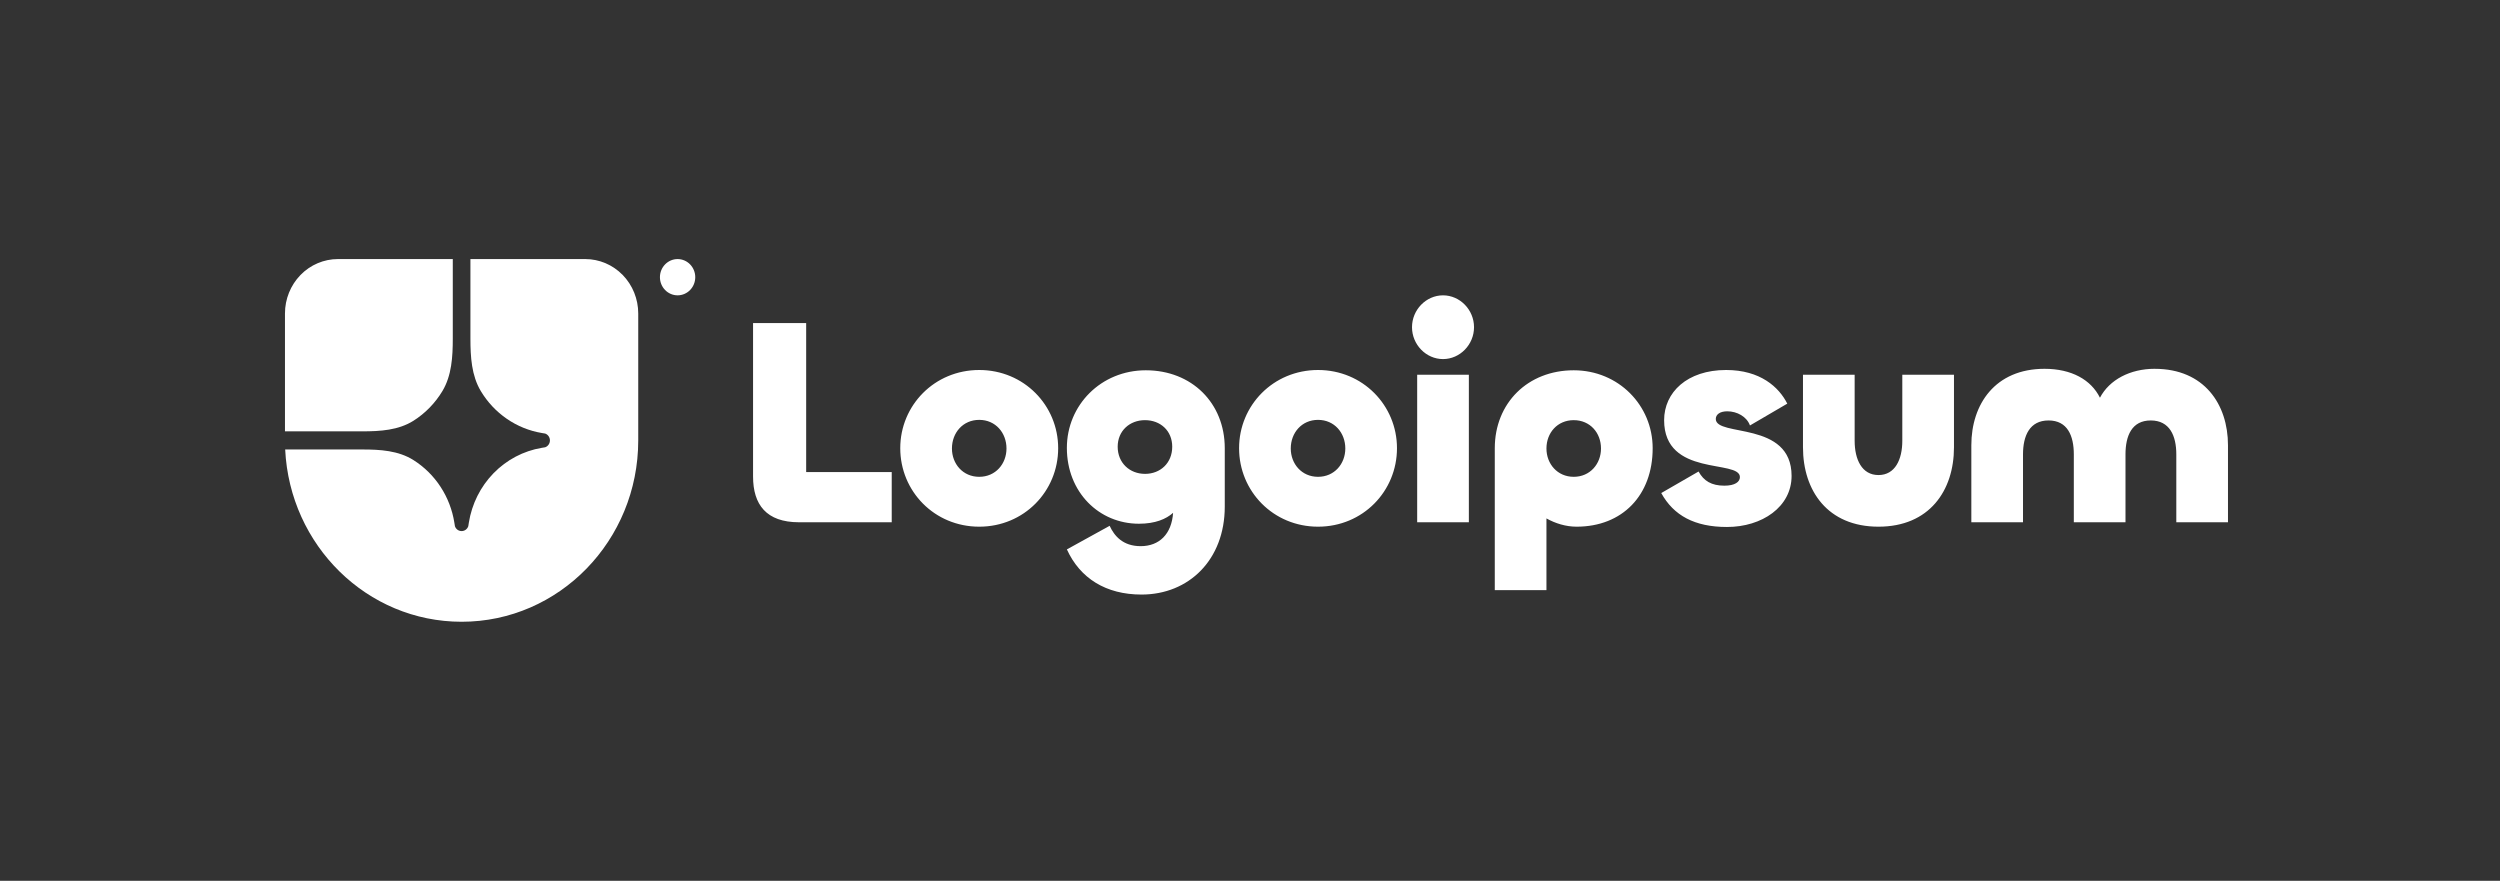 <svg xmlns="http://www.w3.org/2000/svg" width="193" height="68" viewBox="0 0 193 68" fill="none"><rect x="0" y="0" width="193" height="68" fill="#333333" stroke="none"/><g clip-path="url(#clip0_1588_1321)"><path d="M35.636 48C43.167 48 49.272 41.732 49.272 34V24.2C49.272 23.086 48.841 22.018 48.074 21.23C47.307 20.442 46.266 20 45.181 20H36.317V26.142C36.317 27.543 36.401 28.995 37.117 30.188C37.629 31.043 38.315 31.774 39.127 32.333C39.939 32.892 40.859 33.265 41.824 33.427L42.085 33.47C42.193 33.508 42.286 33.579 42.352 33.674C42.418 33.769 42.454 33.883 42.454 34C42.454 34.117 42.418 34.231 42.352 34.326C42.286 34.421 42.193 34.492 42.085 34.53L41.824 34.573C40.414 34.81 39.112 35.495 38.102 36.532C37.092 37.569 36.424 38.906 36.194 40.353L36.152 40.621C36.115 40.732 36.045 40.828 35.953 40.896C35.86 40.964 35.749 41 35.636 41C35.522 41 35.411 40.964 35.318 40.896C35.226 40.828 35.156 40.732 35.12 40.621L35.077 40.353C34.92 39.362 34.556 38.418 34.012 37.584C33.468 36.751 32.755 36.047 31.922 35.52C30.761 34.785 29.346 34.7 27.982 34.7H22.016C22.372 42.107 28.333 48 35.636 48Z" fill="white"></path><path d="M22 33.3H27.982C29.347 33.3 30.761 33.215 31.923 32.48C32.831 31.905 33.596 31.12 34.156 30.188C34.871 28.995 34.955 27.543 34.955 26.142V20H26.091C25.006 20 23.965 20.442 23.198 21.23C22.431 22.018 22 23.086 22 24.2V33.3ZM53.674 21.4C53.674 21.771 53.53 22.127 53.275 22.39C53.019 22.652 52.672 22.8 52.31 22.8C51.949 22.8 51.602 22.652 51.346 22.39C51.09 22.127 50.947 21.771 50.947 21.4C50.947 21.029 51.09 20.673 51.346 20.41C51.602 20.148 51.949 20 52.31 20C52.672 20 53.019 20.148 53.275 20.41C53.53 20.673 53.674 21.029 53.674 21.4ZM166.348 28.473C170.16 28.473 172 31.206 172 34.372V40.319H168.011V35.078C168.011 33.643 167.501 32.459 166.038 32.459C164.576 32.459 164.088 33.643 164.088 35.078V40.318H160.099V35.078C160.099 33.643 159.611 32.459 158.148 32.459C156.686 32.459 156.176 33.643 156.176 35.078V40.318H152.187V34.372C152.187 31.206 154.026 28.472 157.838 28.472C159.922 28.472 161.428 29.315 162.116 30.704C162.847 29.315 164.443 28.471 166.348 28.471V28.473ZM145.018 36.674C146.304 36.674 146.858 35.467 146.858 34.031V28.928H150.847V34.532C150.847 37.881 148.941 40.66 145.018 40.66C141.095 40.66 139.19 37.882 139.19 34.532V28.928H143.179V34.031C143.179 35.466 143.733 36.674 145.018 36.674ZM133.324 40.683C130.82 40.683 129.202 39.795 128.248 38.063L131.13 36.4C131.529 37.129 132.127 37.494 133.124 37.494C133.944 37.494 134.321 37.198 134.321 36.833C134.321 35.443 128.47 36.856 128.47 32.437C128.47 30.295 130.243 28.564 133.257 28.564C135.894 28.564 137.335 29.885 137.978 31.161L135.097 32.846C134.853 32.163 134.099 31.753 133.346 31.753C132.77 31.753 132.459 32.004 132.459 32.345C132.459 33.758 138.31 32.459 138.31 36.742C138.31 39.134 136.027 40.683 133.324 40.683ZM119.386 45.558H115.397V34.601C115.397 31.115 117.945 28.586 121.492 28.586C124.949 28.586 127.586 31.297 127.586 34.601C127.586 38.245 125.237 40.66 121.713 40.66C120.893 40.66 120.073 40.41 119.386 40.022V45.558ZM121.492 36.81C122.755 36.81 123.597 35.808 123.597 34.623C123.597 33.416 122.755 32.436 121.492 32.436C120.228 32.436 119.386 33.416 119.386 34.624C119.386 35.808 120.228 36.81 121.492 36.81ZM111.401 27.721C110.093 27.721 109.007 26.605 109.007 25.261C109.007 23.916 110.093 22.8 111.401 22.8C112.708 22.8 113.795 23.916 113.795 25.261C113.795 26.605 112.708 27.721 111.401 27.721ZM109.406 28.928H113.396V40.319H109.406V28.928ZM101.752 40.66C98.295 40.66 95.657 37.927 95.657 34.601C95.657 31.297 98.295 28.564 101.752 28.564C105.21 28.564 107.847 31.297 107.847 34.601C107.847 37.927 105.21 40.66 101.752 40.66ZM101.752 36.81C103.016 36.81 103.858 35.808 103.858 34.623C103.858 33.416 103.016 32.414 101.752 32.414C100.489 32.414 99.647 33.416 99.647 34.623C99.647 35.808 100.489 36.81 101.752 36.81ZM88.125 45.9C85.377 45.9 83.382 44.647 82.363 42.414L85.665 40.592C86.019 41.367 86.684 42.164 88.058 42.164C89.499 42.164 90.452 41.23 90.563 39.59C90.031 40.068 89.188 40.432 87.926 40.432C84.844 40.432 82.362 37.995 82.362 34.578C82.362 31.275 85 28.586 88.457 28.586C92.004 28.586 94.552 31.115 94.552 34.601V39.111C94.552 43.212 91.781 45.9 88.125 45.9ZM88.391 36.583C89.587 36.583 90.496 35.739 90.496 34.486C90.496 33.257 89.588 32.436 88.391 32.436C87.216 32.436 86.285 33.257 86.285 34.487C86.285 35.74 87.216 36.582 88.391 36.582V36.583ZM75.596 40.66C72.138 40.66 69.5 37.927 69.5 34.601C69.5 31.297 72.138 28.564 75.596 28.564C79.052 28.564 81.691 31.297 81.691 34.601C81.691 37.927 79.053 40.66 75.596 40.66ZM75.596 36.81C76.859 36.81 77.701 35.808 77.701 34.623C77.701 33.416 76.859 32.414 75.596 32.414C74.332 32.414 73.49 33.416 73.49 34.623C73.49 35.808 74.332 36.81 75.596 36.81ZM62.236 24.942V36.446H68.841V40.319H61.682C59.156 40.319 58.136 38.952 58.136 36.787V24.942H62.236Z" fill="white"></path></g><defs><clipPath id="clip0_1588_1321"><rect width="150" height="28" fill="white" transform="translate(22 20)"></rect></clipPath></defs></svg>